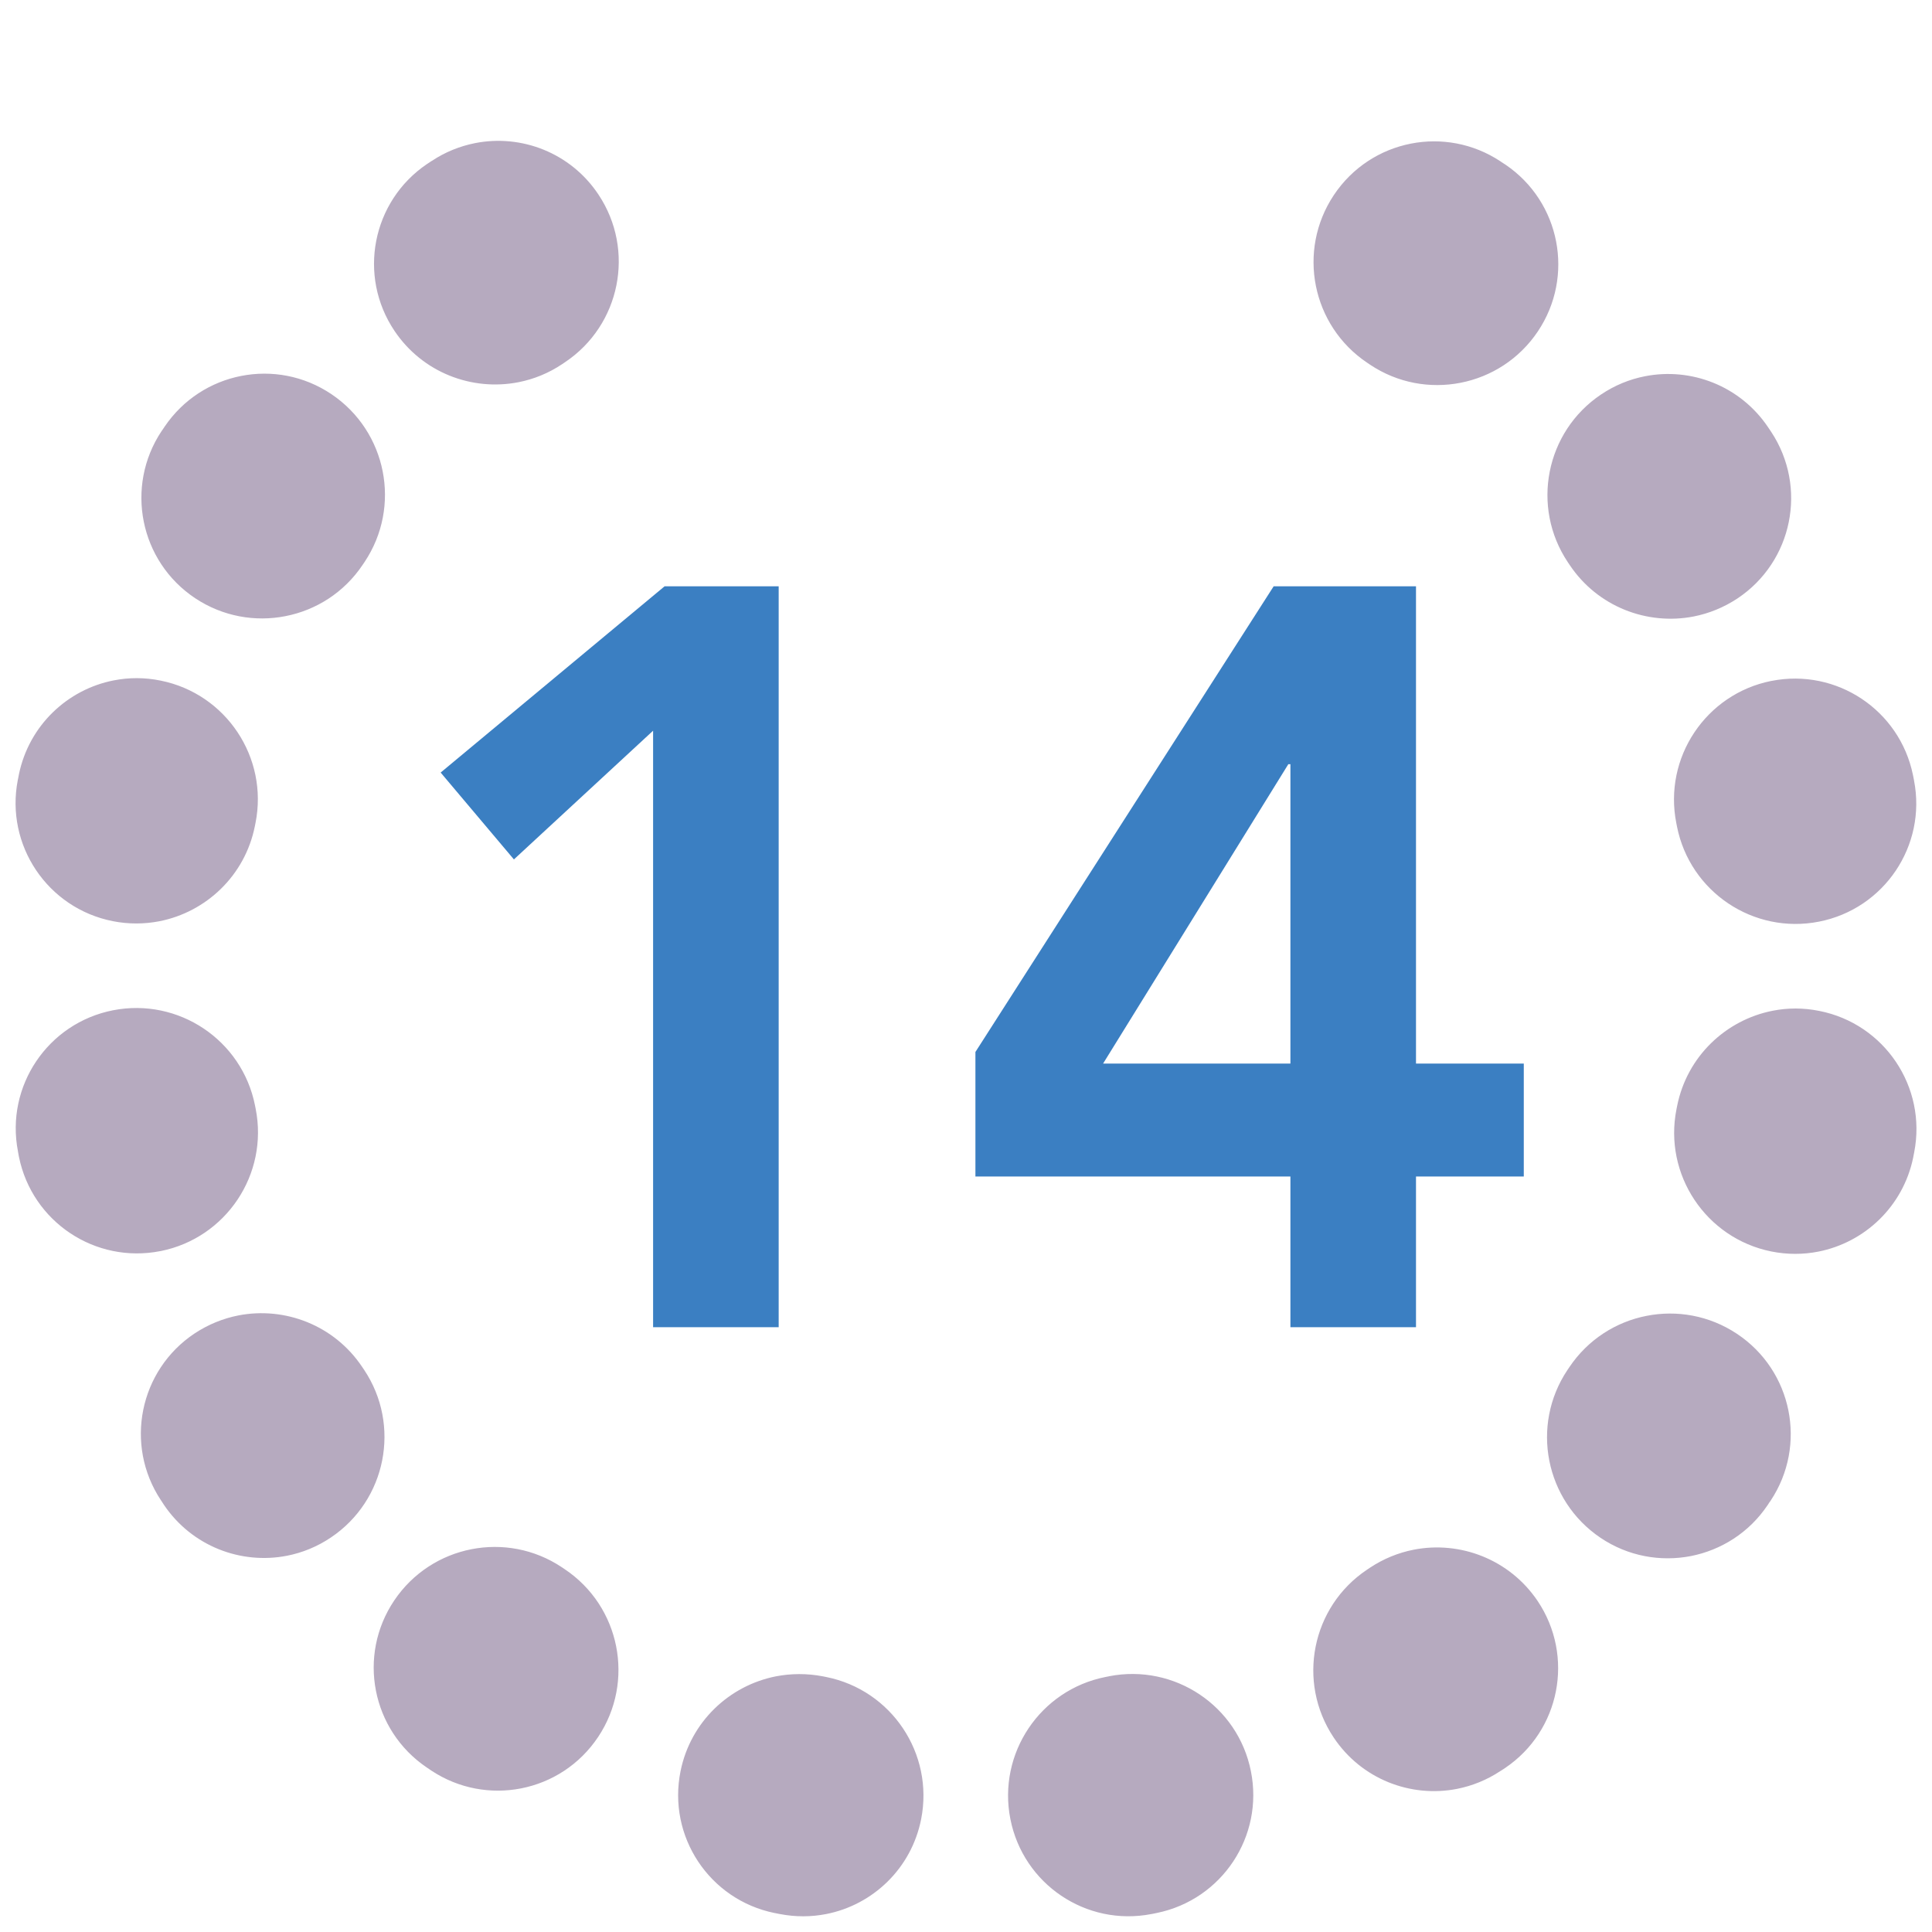 <?xml version="1.0" encoding="utf-8"?>
<!-- Generator: Adobe Illustrator 22.0.0, SVG Export Plug-In . SVG Version: 6.00 Build 0)  -->
<svg role="img" aria-hidden="true" version="1.1" id="Layer_1" xmlns="http://www.w3.org/2000/svg" xmlns:xlink="http://www.w3.org/1999/xlink" x="0px" y="0px"
	 viewBox="0 0 24 24" style="enable-background:new 0 0 24 24;" xml:space="preserve">
<title>14 credits</title>
  <style type="text/css">
	.st0{fill:#B6AABF;}
	.st1{fill:#3B7FC2;}
</style>
<path class="st0" d="M5.901,1.778c-0.186,0.037-0.369,0.109-0.537,0.221
	C5.362,1.999,5.36,2.001,5.357,2.002C5.357,2.003,5.356,2.004,5.355,2.004
	C5.343,2.012,5.331,2.02,5.319,2.028c-0,0-0,0-0.001,0.001
	C5.313,2.032,5.31,2.034,5.305,2.037c-0.683,0.462-0.865,1.389-0.404,2.074
	c0.348,0.518,0.962,0.75,1.539,0.637C6.629,4.711,6.814,4.637,6.984,4.523l0.034-0.023
	C7.707,4.04,7.894,3.108,7.435,2.418C7.09,1.898,6.477,1.664,5.901,1.778L5.901,1.778z M2.996,4.67
	c-0.374,0.073-0.72,0.289-0.951,0.63C2.037,5.311,2.03,5.322,2.023,5.333
	C2.018,5.34,2.014,5.346,2.009,5.353c-0.001,0.001-0.001,0.002-0.002,0.002
	C2.007,5.356,2.007,5.357,2.006,5.357C1.55,6.045,1.736,6.973,2.424,7.431
	c0.343,0.228,0.747,0.297,1.122,0.223c0.379-0.074,0.729-0.293,0.96-0.639l0.023-0.034
	c0.46-0.689,0.276-1.621-0.411-2.084C3.775,4.666,3.371,4.596,2.996,4.67L2.996,4.67z
	 M1.413,8.452C0.839,8.564,0.361,9.01,0.235,9.619c-0.002,0.011-0.004,0.021-0.006,0.032
	C0.229,9.652,0.229,9.653,0.228,9.654C0.228,9.656,0.228,9.658,0.227,9.66
	C0.227,9.661,0.227,9.662,0.227,9.663C0.226,9.665,0.226,9.667,0.225,9.67
	C0.225,9.67,0.225,9.671,0.225,9.671c-0.001,0.007-0.003,0.013-0.004,0.019
	c-0.157,0.809,0.37,1.593,1.18,1.753c0.197,0.039,0.393,0.037,0.579,0.001
	c0.58-0.114,1.063-0.566,1.186-1.181l0.008-0.04c0.162-0.812-0.365-1.604-1.177-1.768
	C1.798,8.414,1.601,8.415,1.413,8.452L1.413,8.452z M1.404,12.55
	c-0.81,0.159-1.338,0.943-1.181,1.752c0,0.002,0.001,0.005,0.001,0.008
	c0.001,0.003,0.001,0.006,0.002,0.009c0,0.001,0,0.002,0,0.002
	c0,0.002,0.001,0.004,0.001,0.006c0,0.001,0,0.002,0.001,0.003
	c0,0.002,0.001,0.005,0.001,0.007c0,0.001,0,0.002,0.001,0.004
	c0,0.002,0.001,0.004,0.001,0.006c0,0.001,0,0.001,0,0.002
	c0.002,0.008,0.003,0.017,0.005,0.025c0.165,0.805,0.947,1.326,1.754,1.168
	c0.002-0,0.005-0.001,0.007-0.001c0.812-0.163,1.34-0.954,1.179-1.767L3.168,13.733
	C3.007,12.92,2.217,12.391,1.404,12.55L1.404,12.55z M2.96,16.341
	c-0.188,0.037-0.372,0.111-0.542,0.223c-0.687,0.457-0.875,1.383-0.42,2.071
	c0.003,0.004,0.006,0.009,0.009,0.013c0.009,0.013,0.018,0.026,0.026,0.04
	c0,0.001,0.001,0.001,0.001,0.002c0.001,0.001,0.001,0.002,0.002,0.003
	c0.347,0.514,0.956,0.745,1.529,0.633c0.19-0.037,0.375-0.112,0.546-0.227
	c0.688-0.462,0.872-1.395,0.412-2.083l-0.023-0.034C4.153,16.462,3.538,16.228,2.96,16.341
	L2.96,16.341z M5.856,19.245c-0.378,0.074-0.727,0.292-0.959,0.637
	c-0.461,0.685-0.279,1.612,0.404,2.074c0.02,0.013,0.039,0.026,0.059,0.04
	c0.341,0.225,0.741,0.293,1.113,0.22c0.378-0.074,0.727-0.293,0.958-0.64
	c0.459-0.69,0.273-1.622-0.416-2.083l-0.034-0.023C6.637,19.24,6.232,19.171,5.856,19.245
	L5.856,19.245z M9.639,20.824c-0.579,0.114-1.061,0.564-1.185,1.178
	c-0.164,0.81,0.358,1.597,1.167,1.762c0.002,0,0.004,0.001,0.006,0.001
	c0,0,0.001,0,0.001,0c0.002,0,0.003,0.001,0.005,0.001
	c0.015,0.003,0.029,0.006,0.044,0.009c0.002,0,0.003,0.001,0.005,0.001
	c0,0,0.001,0,0.001,0c0.002,0,0.004,0.001,0.006,0.001
	c0.196,0.038,0.39,0.036,0.574,0c0.578-0.113,1.059-0.565,1.18-1.18
	c0.16-0.813-0.368-1.603-1.181-1.765l-0.04-0.008C10.024,20.786,9.826,20.788,9.639,20.824
	L9.639,20.824z M13.777,20.823c-0.001,0-0.002,0-0.003,0.001l-0.041,0.008
	c-0.813,0.161-1.342,0.951-1.182,1.764c0.159,0.81,0.942,1.338,1.752,1.181
	c0.002-0,0.005-0.001,0.007-0.001c0.003-0.001,0.006-0.001,0.009-0.002
	c0-0,0.001-0,0.001-0c0.002-0,0.006-0.001,0.008-0.002
	c0-0,0.001-0,0.001-0c0.015-0.003,0.029-0.006,0.044-0.009
	c0.807-0.166,1.329-0.952,1.166-1.761C15.378,21.191,14.589,20.664,13.777,20.823L13.777,20.823z
	 M17.561,19.251c-0.189,0.037-0.375,0.112-0.545,0.225l-0.034,0.023
	c-0.689,0.46-0.875,1.393-0.416,2.083c0.346,0.52,0.959,0.753,1.534,0.64
	c0.187-0.037,0.37-0.11,0.539-0.222c0.001-0.001,0.002-0.001,0.003-0.002
	c0.001-0,0.001-0.001,0.002-0.001c0.009-0.006,0.018-0.012,0.028-0.018
	c0.001-0,0.001-0.001,0.002-0.001c0.001-0.001,0.002-0.001,0.003-0.002
	c0.007-0.005,0.014-0.009,0.021-0.014c0.683-0.462,0.863-1.388,0.403-2.074
	C18.752,19.37,18.137,19.138,17.561,19.251L17.561,19.251z M20.454,16.346
	c-0.379,0.074-0.729,0.294-0.96,0.639l-0.023,0.034c-0.46,0.689-0.276,1.621,0.411,2.084
	c0.343,0.231,0.747,0.3,1.123,0.227c0.375-0.074,0.723-0.29,0.953-0.633
	c0-0,0-0.001,0.001-0.001c0.001-0.001,0.001-0.002,0.002-0.003
	c0.002-0.004,0.005-0.007,0.007-0.011c0-0.001,0.001-0.001,0.001-0.002
	c0.001-0.001,0.001-0.002,0.002-0.003c0.003-0.004,0.006-0.009,0.009-0.014
	c0.001-0.002,0.002-0.004,0.004-0.005l0-0c0.003-0.004,0.005-0.008,0.008-0.011
	c0-0,0-0.001,0.001-0.001c0.001-0.002,0.002-0.003,0.003-0.005
	c0.456-0.688,0.269-1.615-0.419-2.072C21.233,16.34,20.829,16.272,20.454,16.346L20.454,16.346z
	 M22.02,12.556c-0.58,0.114-1.063,0.566-1.186,1.182l-0.008,0.04
	c-0.162,0.812,0.365,1.604,1.177,1.768c0.199,0.04,0.397,0.039,0.585,0.002
	c0.574-0.113,1.052-0.559,1.178-1.167c0.002-0.011,0.004-0.021,0.006-0.032
	c0-0.001,0-0.001,0-0.002c0-0.001,0.001-0.003,0.001-0.004
	c0.002-0.008,0.003-0.016,0.005-0.024c0-0,0-0.001,0-0.001
	c0-0.002,0.001-0.003,0.001-0.005c0.158-0.81-0.369-1.595-1.179-1.755
	C22.402,12.518,22.206,12.519,22.02,12.556L22.02,12.556z M22.009,8.458
	c-0.002,0-0.005,0.001-0.007,0.001c-0.812,0.163-1.34,0.954-1.178,1.767l0.008,0.041
	c0.161,0.813,0.951,1.342,1.764,1.182l0,0c0.81-0.159,1.338-0.943,1.181-1.752
	c-0-0.002-0.001-0.005-0.001-0.007c-0.001-0.003-0.001-0.006-0.002-0.01
	c0-0-0-0-0-0c-0.004-0.018-0.007-0.037-0.011-0.055
	C23.597,8.82,22.815,8.3,22.009,8.458L22.009,8.458z M20.434,4.674
	C20.244,4.711,20.059,4.786,19.888,4.901c-0.688,0.462-0.872,1.395-0.412,2.083l0.023,0.034
	c0.347,0.519,0.963,0.753,1.541,0.64c0.188-0.037,0.372-0.111,0.542-0.223
	c0.688-0.457,0.875-1.383,0.42-2.071c-0.002-0.003-0.003-0.005-0.005-0.007
	c-0-0.001-0.001-0.001-0.001-0.002c-0.001-0.001-0.002-0.003-0.003-0.004
	c-0.001-0.002-0.002-0.003-0.003-0.005l-0-0c-0.008-0.011-0.015-0.023-0.023-0.034
	c-0-0-0.001-0.001-0.001-0.001c-0.001-0.002-0.002-0.003-0.003-0.005
	C21.616,4.792,21.007,4.561,20.434,4.674L20.434,4.674z M17.527,1.784
	c-0.378,0.074-0.727,0.293-0.958,0.64c-0.459,0.69-0.273,1.622,0.416,2.083l0.034,0.023
	c0.344,0.23,0.748,0.299,1.125,0.225c0.378-0.074,0.727-0.292,0.959-0.637
	c0.46-0.685,0.28-1.611-0.402-2.073c-0.009-0.006-0.018-0.012-0.028-0.018
	c-0.007-0.004-0.013-0.009-0.02-0.013C18.649,2.01,18.644,2.007,18.639,2.004
	C18.298,1.779,17.899,1.711,17.527,1.784L17.527,1.784z"/>
<g>
	<path class="st1" d="M8.113,9.077l-1.729,1.599l-0.91-1.079L8.256,7.283h1.417v9.204H8.113V9.077z"/>
	<path class="st1" d="M16.03,14.615h-3.913v-1.547l3.705-5.785h1.768v5.929h1.339v1.403h-1.339v1.872
		h-1.56V14.615z M16.03,9.493h-0.026l-2.301,3.719h2.327V9.493z"/>
</g>
</svg>
